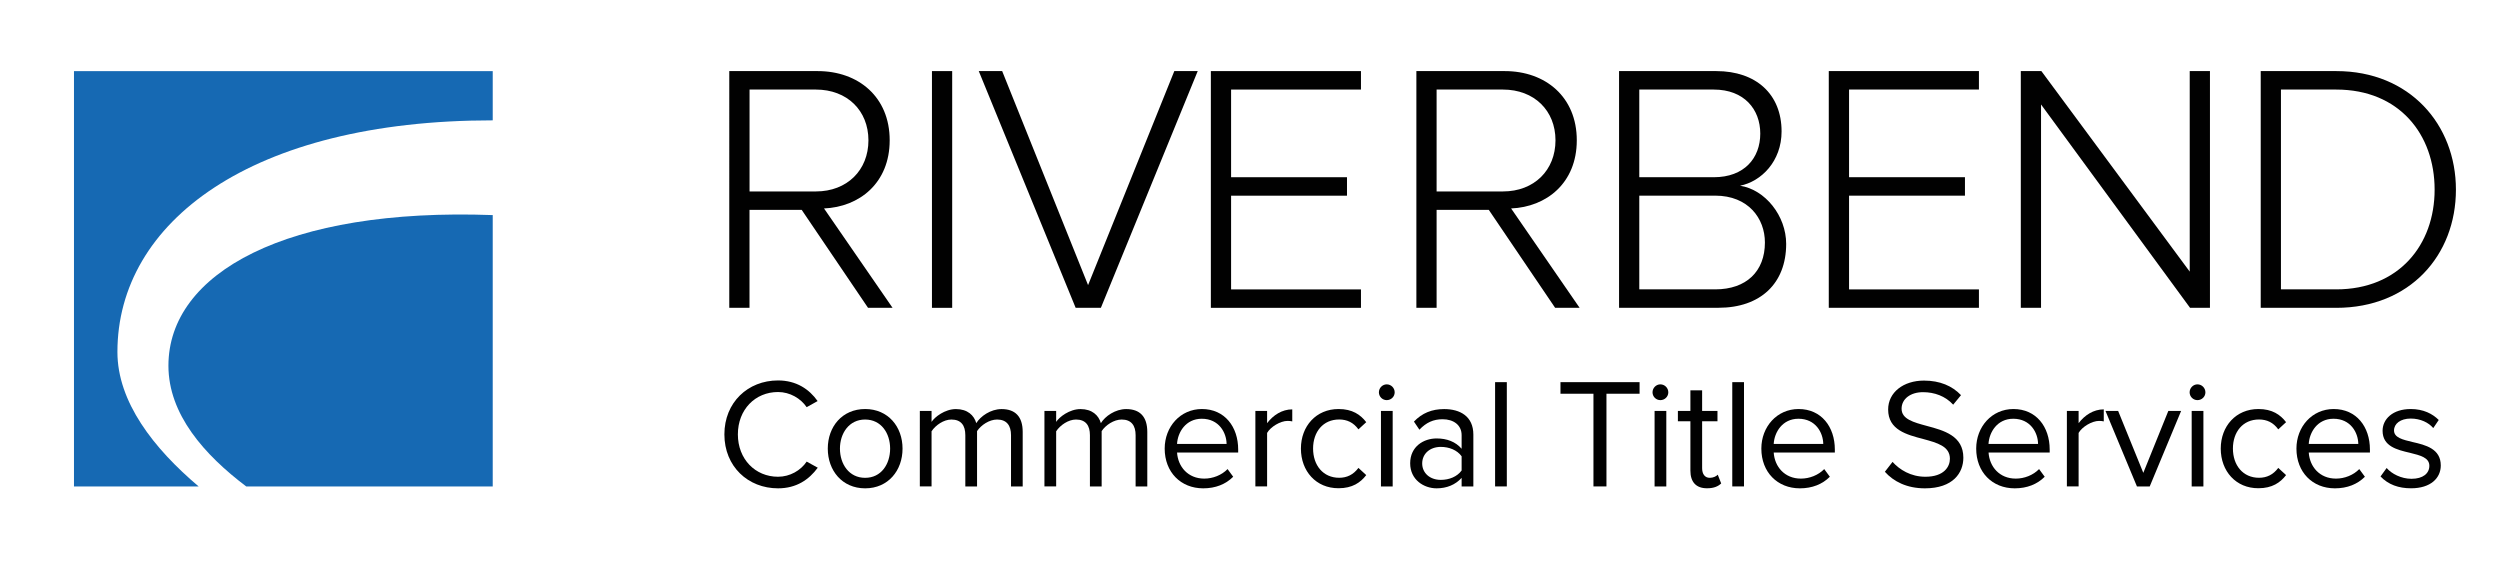 <?xml version="1.0" encoding="utf-8"?>
<!-- Generator: Adobe Illustrator 23.0.2, SVG Export Plug-In . SVG Version: 6.00 Build 0)  -->
<svg version="1.1" id="Layer_1" xmlns="http://www.w3.org/2000/svg" xmlns:xlink="http://www.w3.org/1999/xlink" x="0px" y="0px"
	 viewBox="0 0 511.64 115.75" style="enable-background:new 0 0 511.64 115.75;" xml:space="preserve">
<style type="text/css">
	.st0{fill:#1669B3;}
	.st1{fill:#010101;}
</style>
<g>
	<g>
		<path class="st0" d="M100.84,99.56H50.4c-8.58-6.48-15.93-14.76-15.93-24.72c0-18.97,24.16-32.37,66.37-30.82V99.56z"/>
		<path class="st0" d="M100.84,14.55v10.08c-49.53,0-76.81,20.87-76.81,47.4c0,10.23,7.4,19.72,16.63,27.53H15.14v-85H100.84z"/>
	</g>
	<path class="st1" d="M177.65,63l-13.58-20.05h-10.68V63h-4.14V14.55h18.09c8.35,0,14.74,5.3,14.74,14.16
		c0,8.79-6.25,13.65-13.44,13.95L182.67,63H177.65z M177.73,28.72c0-6.1-4.36-10.39-10.75-10.39h-13.58v20.85h13.58
		C173.37,39.18,177.73,34.82,177.73,28.72z"/>
	<path class="st1" d="M190.73,63V14.55h4.14V63H190.73z"/>
	<path class="st1" d="M220.14,63l-19.83-48.45h4.79l17.58,43.8l17.65-43.8h4.79L225.3,63H220.14z"/>
	<path class="st1" d="M247.81,63V14.55h30.72v3.78h-26.58v17.94h23.72v3.78h-23.72v19.18h26.58V63H247.81z"/>
	<path class="st1" d="M374.27,63V14.55H405v3.78h-26.58v17.94h23.72v3.78h-23.72v19.18H405V63H374.27z"/>
	<path class="st1" d="M318.27,63l-13.58-20.05h-10.68V63h-4.14V14.55h18.09c8.35,0,14.74,5.3,14.74,14.16
		c0,8.79-6.25,13.65-13.44,13.95L323.28,63H318.27z M318.34,28.72c0-6.1-4.36-10.39-10.75-10.39h-13.58v20.85h13.58
		C313.99,39.18,318.34,34.82,318.34,28.72z"/>
	<path class="st1" d="M331.35,63V14.55h19.9c8.13,0,13.36,4.72,13.36,12.35c0,6.1-4.14,10.24-8.5,11.11
		c5.16,0.8,9.44,6.17,9.44,11.91c0,8.06-5.23,13.07-13.87,13.07H331.35z M360.25,27.34c0-4.94-3.27-9.01-9.51-9.01h-15.25v17.94
		h15.25C356.99,36.27,360.25,32.35,360.25,27.34z M361.2,49.63c0-4.94-3.41-9.59-10.17-9.59h-15.54v19.18h15.54
		C357.42,59.22,361.2,55.52,361.2,49.63z"/>
	<path class="st1" d="M448.21,63l-30.5-41.62V63h-4.14V14.55h4.21l30.36,41.04V14.55h4.14V63H448.21z"/>
	<path class="st1" d="M462.67,63V14.55h15.47c15.04,0,24.48,10.97,24.48,24.26c0,13.44-9.44,24.19-24.48,24.19H462.67z
		 M498.26,38.81c0-11.33-7.26-20.48-20.12-20.48h-11.33v40.89h11.33C490.92,59.22,498.26,50.14,498.26,38.81z"/>
	<g>
		<path class="st1" d="M148.25,88.9c0-6.56,4.83-11.04,10.98-11.04c3.78,0,6.4,1.82,8.1,4.22l-2.24,1.25
			c-1.22-1.79-3.42-3.1-5.86-3.1c-4.67,0-8.22,3.58-8.22,8.67c0,5.06,3.55,8.67,8.22,8.67c2.43,0,4.64-1.28,5.86-3.1l2.27,1.25
			c-1.79,2.43-4.35,4.22-8.13,4.22C153.08,99.94,148.25,95.46,148.25,88.9z"/>
		<path class="st1" d="M169.41,91.81c0-4.48,2.94-8.1,7.65-8.1c4.7,0,7.65,3.62,7.65,8.1s-2.94,8.13-7.65,8.13
			C172.35,99.94,169.41,96.29,169.41,91.81z M182.17,91.81c0-3.14-1.82-5.95-5.12-5.95c-3.29,0-5.15,2.82-5.15,5.95
			c0,3.17,1.86,5.98,5.15,5.98C180.35,97.8,182.17,94.98,182.17,91.81z"/>
		<path class="st1" d="M206.91,99.56v-10.5c0-1.95-0.86-3.2-2.85-3.2c-1.6,0-3.3,1.15-4.1,2.37v11.33h-2.4v-10.5
			c0-1.95-0.83-3.2-2.85-3.2c-1.57,0-3.23,1.15-4.06,2.4v11.29h-2.4V84.1h2.4v2.24c0.64-0.99,2.72-2.62,4.99-2.62
			c2.37,0,3.71,1.28,4.16,2.88c0.86-1.41,2.94-2.88,5.18-2.88c2.82,0,4.32,1.57,4.32,4.67v11.17H206.91z"/>
		<path class="st1" d="M232.41,99.56v-10.5c0-1.95-0.86-3.2-2.85-3.2c-1.6,0-3.3,1.15-4.1,2.37v11.33h-2.4v-10.5
			c0-1.95-0.83-3.2-2.85-3.2c-1.57,0-3.23,1.15-4.06,2.4v11.29h-2.4V84.1h2.4v2.24c0.64-0.99,2.72-2.62,4.99-2.62
			c2.37,0,3.71,1.28,4.16,2.88c0.86-1.41,2.94-2.88,5.18-2.88c2.82,0,4.32,1.57,4.32,4.67v11.17H232.41z"/>
		<path class="st1" d="M238.36,91.81c0-4.48,3.2-8.1,7.62-8.1c4.67,0,7.42,3.65,7.42,8.29v0.61h-12.51
			c0.19,2.91,2.24,5.34,5.57,5.34c1.76,0,3.55-0.7,4.77-1.95l1.15,1.57c-1.54,1.54-3.62,2.37-6.14,2.37
			C241.66,99.94,238.36,96.64,238.36,91.81z M245.95,85.7c-3.29,0-4.93,2.78-5.06,5.15h10.14C251,88.55,249.47,85.7,245.95,85.7z"/>
		<path class="st1" d="M256.92,99.56V84.1h2.4v2.5c1.25-1.63,3.04-2.82,5.15-2.82v2.46c-0.29-0.06-0.58-0.1-0.96-0.1
			c-1.47,0-3.49,1.22-4.19,2.46v10.94H256.92z"/>
		<path class="st1" d="M266.24,91.81c0-4.58,3.1-8.1,7.71-8.1c2.82,0,4.48,1.15,5.66,2.69l-1.6,1.47c-1.02-1.41-2.34-2.02-3.94-2.02
			c-3.3,0-5.34,2.53-5.34,5.95s2.05,5.98,5.34,5.98c1.6,0,2.91-0.64,3.94-2.02l1.6,1.47c-1.18,1.54-2.85,2.69-5.66,2.69
			C269.34,99.94,266.24,96.42,266.24,91.81z"/>
		<path class="st1" d="M282.2,80.29c0-0.9,0.74-1.63,1.6-1.63c0.9,0,1.63,0.74,1.63,1.63c0,0.9-0.74,1.6-1.63,1.6
			C282.94,81.89,282.2,81.19,282.2,80.29z M282.62,99.56V84.1h2.4v15.46H282.62z"/>
		<path class="st1" d="M299.13,99.56V97.8c-1.28,1.41-3.04,2.14-5.12,2.14c-2.62,0-5.41-1.76-5.41-5.12c0-3.46,2.78-5.09,5.41-5.09
			c2.11,0,3.87,0.67,5.12,2.11v-2.78c0-2.08-1.66-3.26-3.9-3.26c-1.86,0-3.36,0.67-4.74,2.14l-1.12-1.66
			c1.66-1.73,3.65-2.56,6.18-2.56c3.26,0,5.98,1.47,5.98,5.22v10.62H299.13z M299.13,96.29v-2.91c-0.93-1.28-2.56-1.92-4.26-1.92
			c-2.24,0-3.81,1.41-3.81,3.39c0,1.95,1.57,3.36,3.81,3.36C296.57,98.21,298.2,97.57,299.13,96.29z"/>
		<path class="st1" d="M305.98,99.56V78.21h2.4v21.34H305.98z"/>
		<path class="st1" d="M326.11,99.56V80.58h-6.75v-2.37h16.19v2.37h-6.78v18.97H326.11z"/>
		<path class="st1" d="M338.2,80.29c0-0.9,0.74-1.63,1.6-1.63c0.9,0,1.63,0.74,1.63,1.63c0,0.9-0.74,1.6-1.63,1.6
			C338.94,81.89,338.2,81.19,338.2,80.29z M338.62,99.56V84.1h2.4v15.46H338.62z"/>
		<path class="st1" d="M345.95,96.32V86.21h-2.56V84.1h2.56v-4.22h2.4v4.22h3.14v2.11h-3.14v9.6c0,1.15,0.51,1.98,1.57,1.98
			c0.67,0,1.31-0.29,1.63-0.64l0.7,1.79c-0.61,0.58-1.47,0.99-2.88,0.99C347.1,99.94,345.95,98.63,345.95,96.32z"/>
		<path class="st1" d="M354.52,99.56V78.21h2.4v21.34H354.52z"/>
		<path class="st1" d="M360.47,91.81c0-4.48,3.2-8.1,7.62-8.1c4.67,0,7.42,3.65,7.42,8.29v0.61H363c0.19,2.91,2.24,5.34,5.57,5.34
			c1.76,0,3.55-0.7,4.77-1.95l1.15,1.57c-1.54,1.54-3.62,2.37-6.14,2.37C363.77,99.94,360.47,96.64,360.47,91.81z M368.06,85.7
			c-3.29,0-4.93,2.78-5.06,5.15h10.14C373.11,88.55,371.58,85.7,368.06,85.7z"/>
		<path class="st1" d="M385.75,96.55l1.57-2.02c1.41,1.57,3.71,3.04,6.72,3.04c3.81,0,5.02-2.05,5.02-3.68
			c0-2.56-2.59-3.26-5.41-4.03c-3.42-0.9-7.23-1.86-7.23-6.05c0-3.52,3.14-5.92,7.33-5.92c3.26,0,5.79,1.09,7.58,2.98l-1.6,1.95
			c-1.6-1.76-3.84-2.56-6.18-2.56c-2.56,0-4.38,1.38-4.38,3.39c0,2.14,2.46,2.78,5.18,3.52c3.49,0.93,7.46,2.02,7.46,6.5
			c0,3.1-2.11,6.27-7.87,6.27C390.23,99.94,387.51,98.53,385.75,96.55z"/>
		<path class="st1" d="M404.44,91.81c0-4.48,3.2-8.1,7.62-8.1c4.67,0,7.42,3.65,7.42,8.29v0.61h-12.51
			c0.19,2.91,2.24,5.34,5.57,5.34c1.76,0,3.55-0.7,4.77-1.95l1.15,1.57c-1.54,1.54-3.62,2.37-6.14,2.37
			C407.74,99.94,404.44,96.64,404.44,91.81z M412.02,85.7c-3.29,0-4.93,2.78-5.06,5.15h10.14C417.08,88.55,415.54,85.7,412.02,85.7z
			"/>
		<path class="st1" d="M423,99.56V84.1h2.4v2.5c1.25-1.63,3.04-2.82,5.15-2.82v2.46c-0.29-0.06-0.58-0.1-0.96-0.1
			c-1.47,0-3.49,1.22-4.19,2.46v10.94H423z"/>
		<path class="st1" d="M437.34,99.56L430.9,84.1h2.59l5.15,12.67l5.12-12.67h2.62l-6.43,15.46H437.34z"/>
		<path class="st1" d="M448.12,80.29c0-0.9,0.74-1.63,1.6-1.63c0.9,0,1.63,0.74,1.63,1.63c0,0.9-0.74,1.6-1.63,1.6
			C448.86,81.89,448.12,81.19,448.12,80.29z M448.54,99.56V84.1h2.4v15.46H448.54z"/>
		<path class="st1" d="M454.49,91.81c0-4.58,3.1-8.1,7.71-8.1c2.82,0,4.48,1.15,5.66,2.69l-1.6,1.47c-1.02-1.41-2.34-2.02-3.94-2.02
			c-3.3,0-5.34,2.53-5.34,5.95s2.05,5.98,5.34,5.98c1.6,0,2.91-0.64,3.94-2.02l1.6,1.47c-1.18,1.54-2.85,2.69-5.66,2.69
			C457.59,99.94,454.49,96.42,454.49,91.81z"/>
		<path class="st1" d="M469.98,91.81c0-4.48,3.2-8.1,7.62-8.1c4.67,0,7.42,3.65,7.42,8.29v0.61H472.5c0.19,2.91,2.24,5.34,5.57,5.34
			c1.76,0,3.55-0.7,4.77-1.95l1.15,1.57c-1.54,1.54-3.62,2.37-6.14,2.37C473.27,99.94,469.98,96.64,469.98,91.81z M477.56,85.7
			c-3.29,0-4.93,2.78-5.06,5.15h10.14C482.61,88.55,481.08,85.7,477.56,85.7z"/>
		<path class="st1" d="M487.19,97.51l1.25-1.73c1.02,1.18,2.98,2.21,5.09,2.21c2.37,0,3.65-1.12,3.65-2.66
			c0-1.7-1.89-2.14-3.97-2.66c-2.62-0.61-5.6-1.31-5.6-4.51c0-2.4,2.08-4.45,5.76-4.45c2.62,0,4.48,0.99,5.73,2.24l-1.12,1.66
			c-0.93-1.12-2.62-1.95-4.61-1.95c-2.11,0-3.42,1.06-3.42,2.43c0,1.47,1.76,1.89,3.78,2.37c2.69,0.61,5.79,1.38,5.79,4.8
			c0,2.59-2.08,4.67-6.08,4.67C490.9,99.94,488.76,99.17,487.19,97.51z"/>
	</g>
</g>
</svg>
